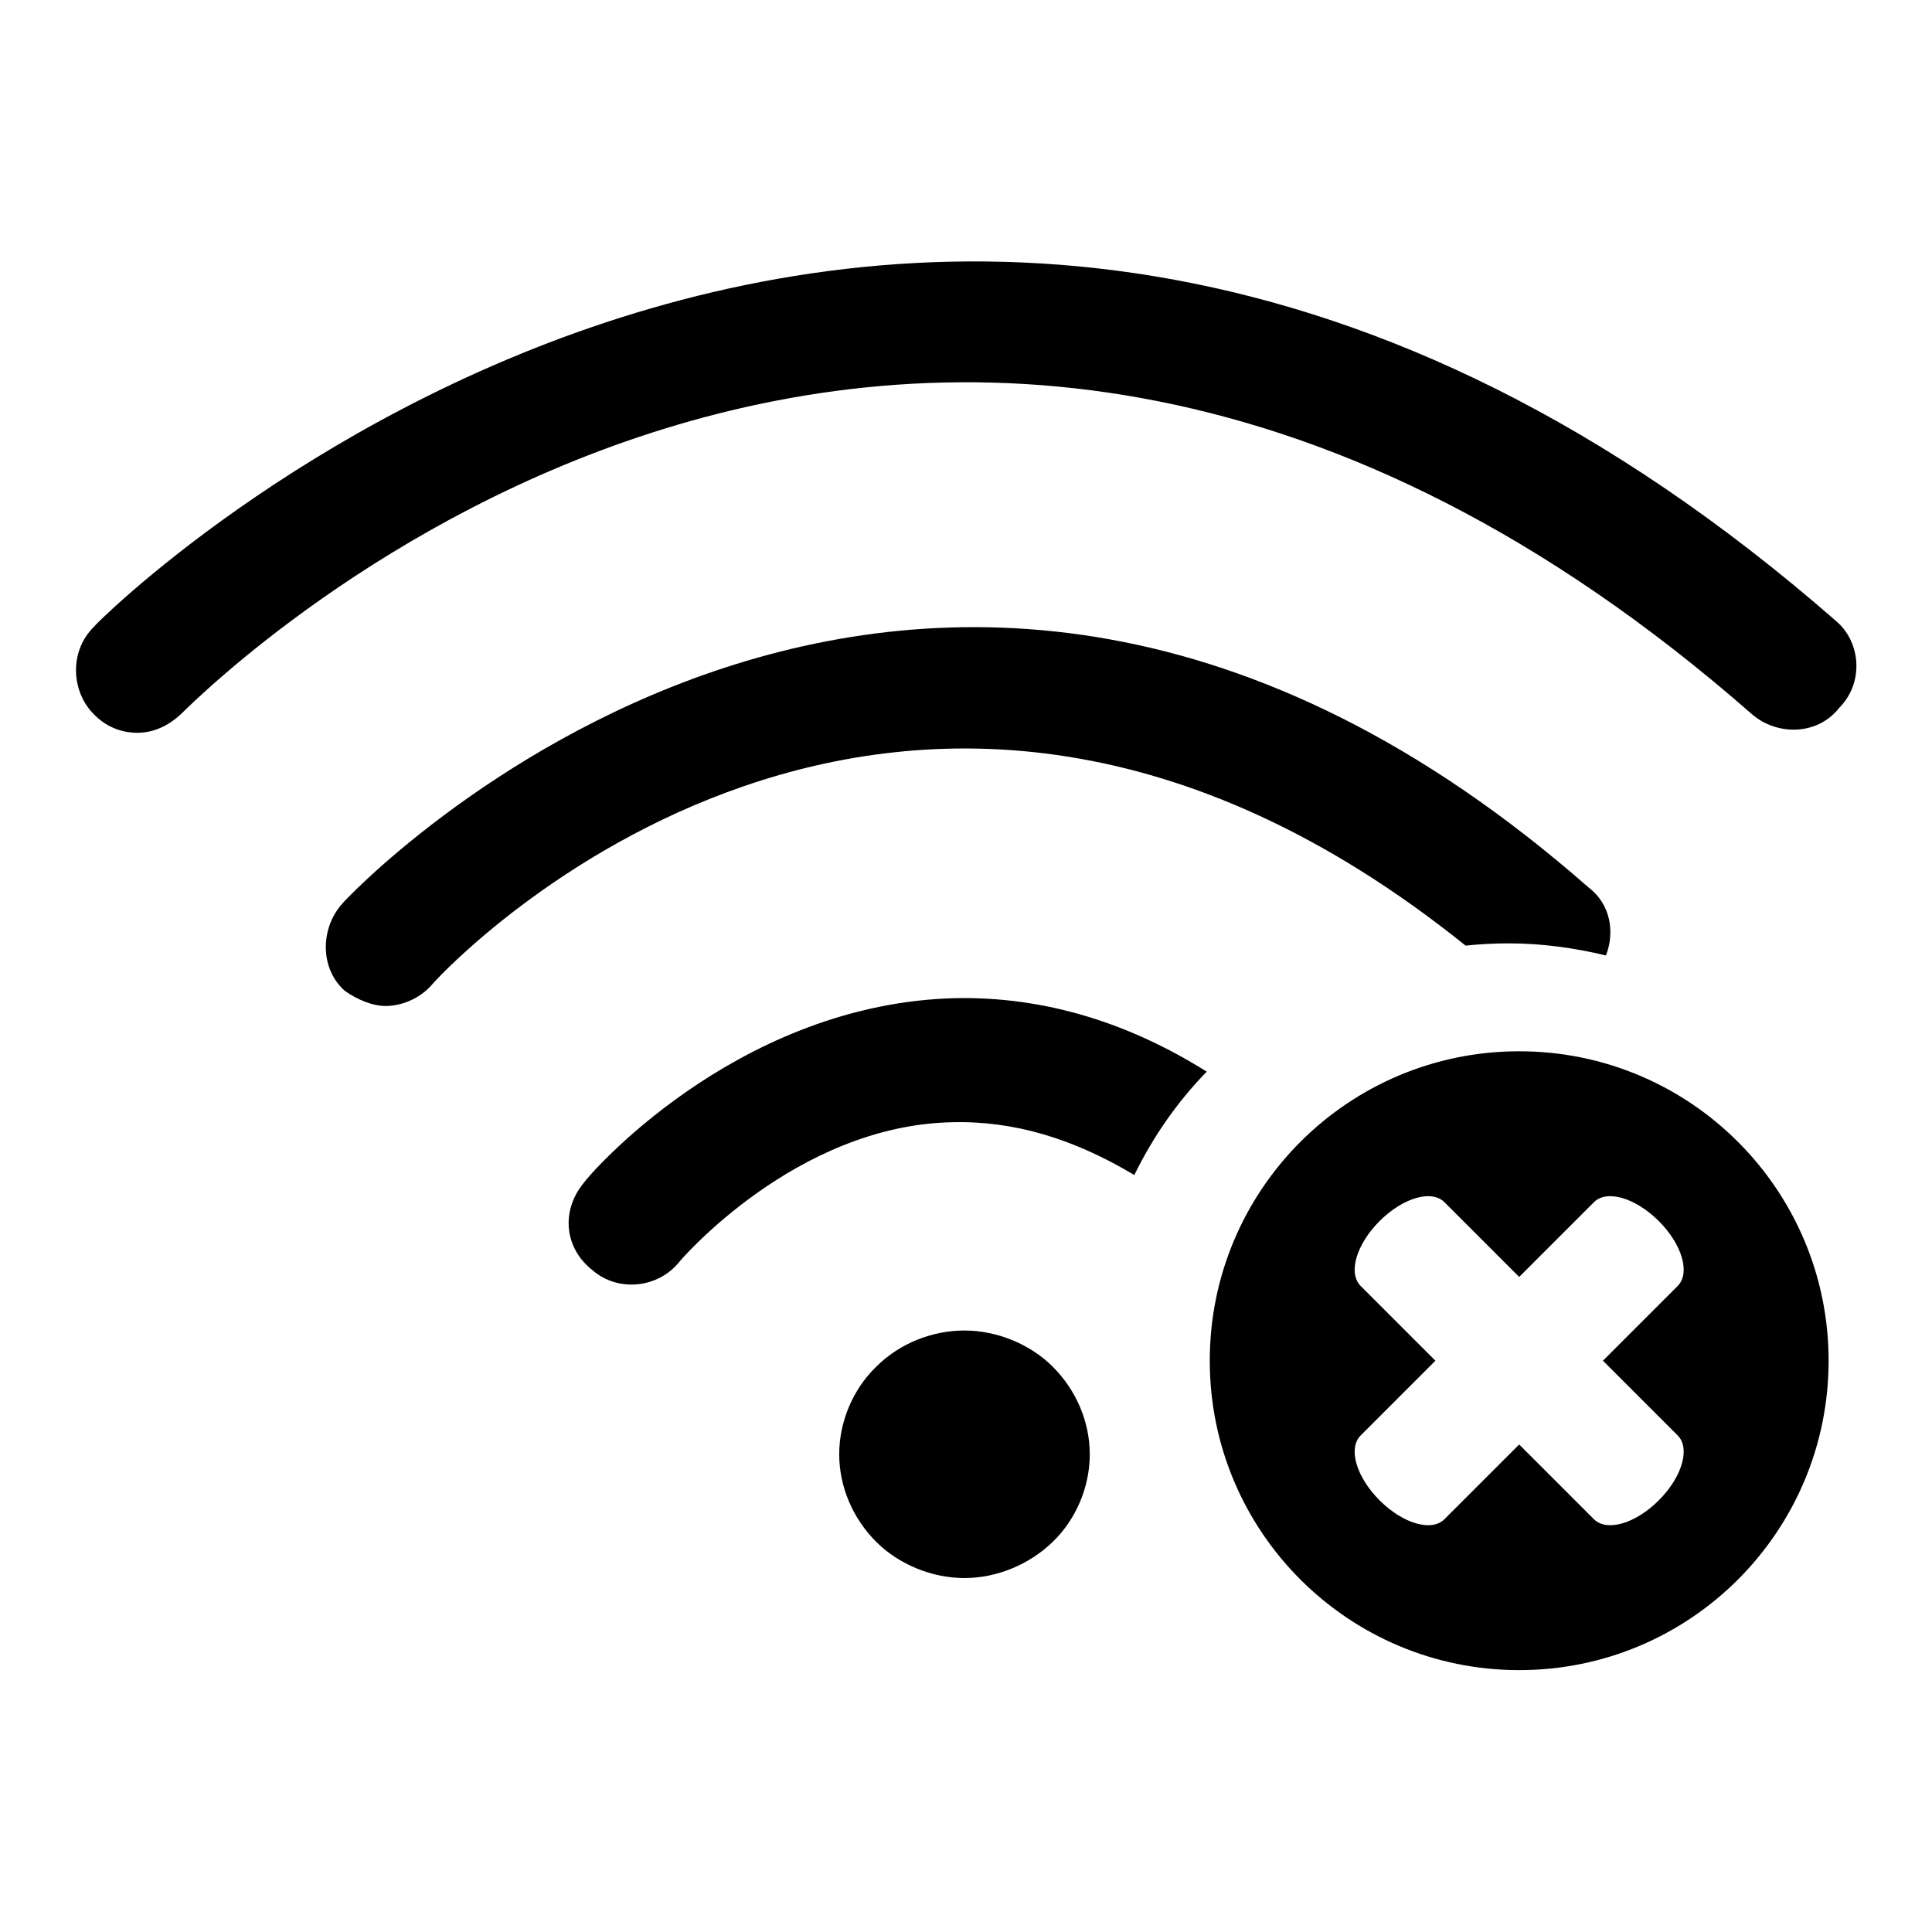<?xml version="1.0" encoding="utf-8"?>
<!-- Svg Vector Icons : http://www.onlinewebfonts.com/icon -->
<!DOCTYPE svg PUBLIC "-//W3C//DTD SVG 1.1//EN" "http://www.w3.org/Graphics/SVG/1.1/DTD/svg11.dtd">
<svg version="1.1" xmlns="http://www.w3.org/2000/svg" xmlns:xlink="http://www.w3.org/1999/xlink" x="0px" y="0px" viewBox="0 0 256 256" enable-background="new 0 0 256 256" xml:space="preserve">
<g> <path fill="#000000" d="M243.7,93.8c-2.9,3.7-8.3,3.7-11.6,0.8C121.6-2.2,28.2,90.5,24,94.6c-1.7,1.6-3.7,2.5-5.8,2.5 s-4.2-0.8-5.8-2.5c-2.9-2.9-3.3-8.2,0-11.5c0.8-1.2,108.4-107.9,230.9-0.8C246.6,85.1,247,90.5,243.7,93.8L243.7,93.8z"/> <path fill="#000000" d="M210.5,117.6c2.9,2.2,3.5,5.9,2.3,9c-4.2-1-8.5-1.6-12.9-1.6c-1.9,0-3.8,0.1-5.7,0.3 c-75-60.3-134.5,2.3-136.9,5.1c-1.7,2-4.2,2.9-6.2,2.9c-1.7,0-3.7-0.8-5.4-2c-3.3-2.9-3.3-8.2-0.4-11.5 C46,118.8,121.2,39.2,210.5,117.6z M125.4,132.3c11.9-0.5,23.5,2.8,34.5,9.7c-3.9,4-7.1,8.6-9.6,13.7c-8-4.8-15.9-7.2-24.1-7 c-20.8,0.4-36.1,18.4-36.1,18.4c-2.9,3.7-8.3,4.1-11.6,1.2c-3.7-2.9-4.2-7.8-1.2-11.5C78,155.7,97.1,133.6,125.4,132.3L125.4,132.3 z M127.8,176.3c4.3,0,8.7,1.8,11.7,4.8c3.1,3.1,4.9,7.3,4.9,11.6c0,4.3-1.8,8.6-4.9,11.6s-7.4,4.8-11.7,4.8 c-4.3,0-8.7-1.8-11.7-4.8c-3.1-3.1-4.9-7.3-4.9-11.6c0-4.3,1.8-8.6,4.9-11.6C119.2,178,123.5,176.3,127.8,176.3z M201.3,139.3 c-22.7,0-41,18.4-41,41c0,22.7,18.4,41,41,41c22.7,0,41-18.4,41-41S224,139.3,201.3,139.3z M222.3,190.2c1.7,1.7,0.6,5.5-2.5,8.6 c-3.1,3.1-6.9,4.2-8.6,2.5l-9.9-9.9l-9.9,9.9c-1.7,1.7-5.5,0.6-8.6-2.5c-3.1-3.1-4.2-6.9-2.5-8.6l9.9-9.9l-9.9-9.9 c-1.7-1.7-0.6-5.5,2.5-8.6c3.1-3.1,6.9-4.2,8.6-2.5l9.9,9.9l9.9-9.9c1.7-1.7,5.5-0.6,8.6,2.5c3.1,3.1,4.2,6.9,2.5,8.6l-9.9,9.9 L222.3,190.2z"/></g>
</svg>